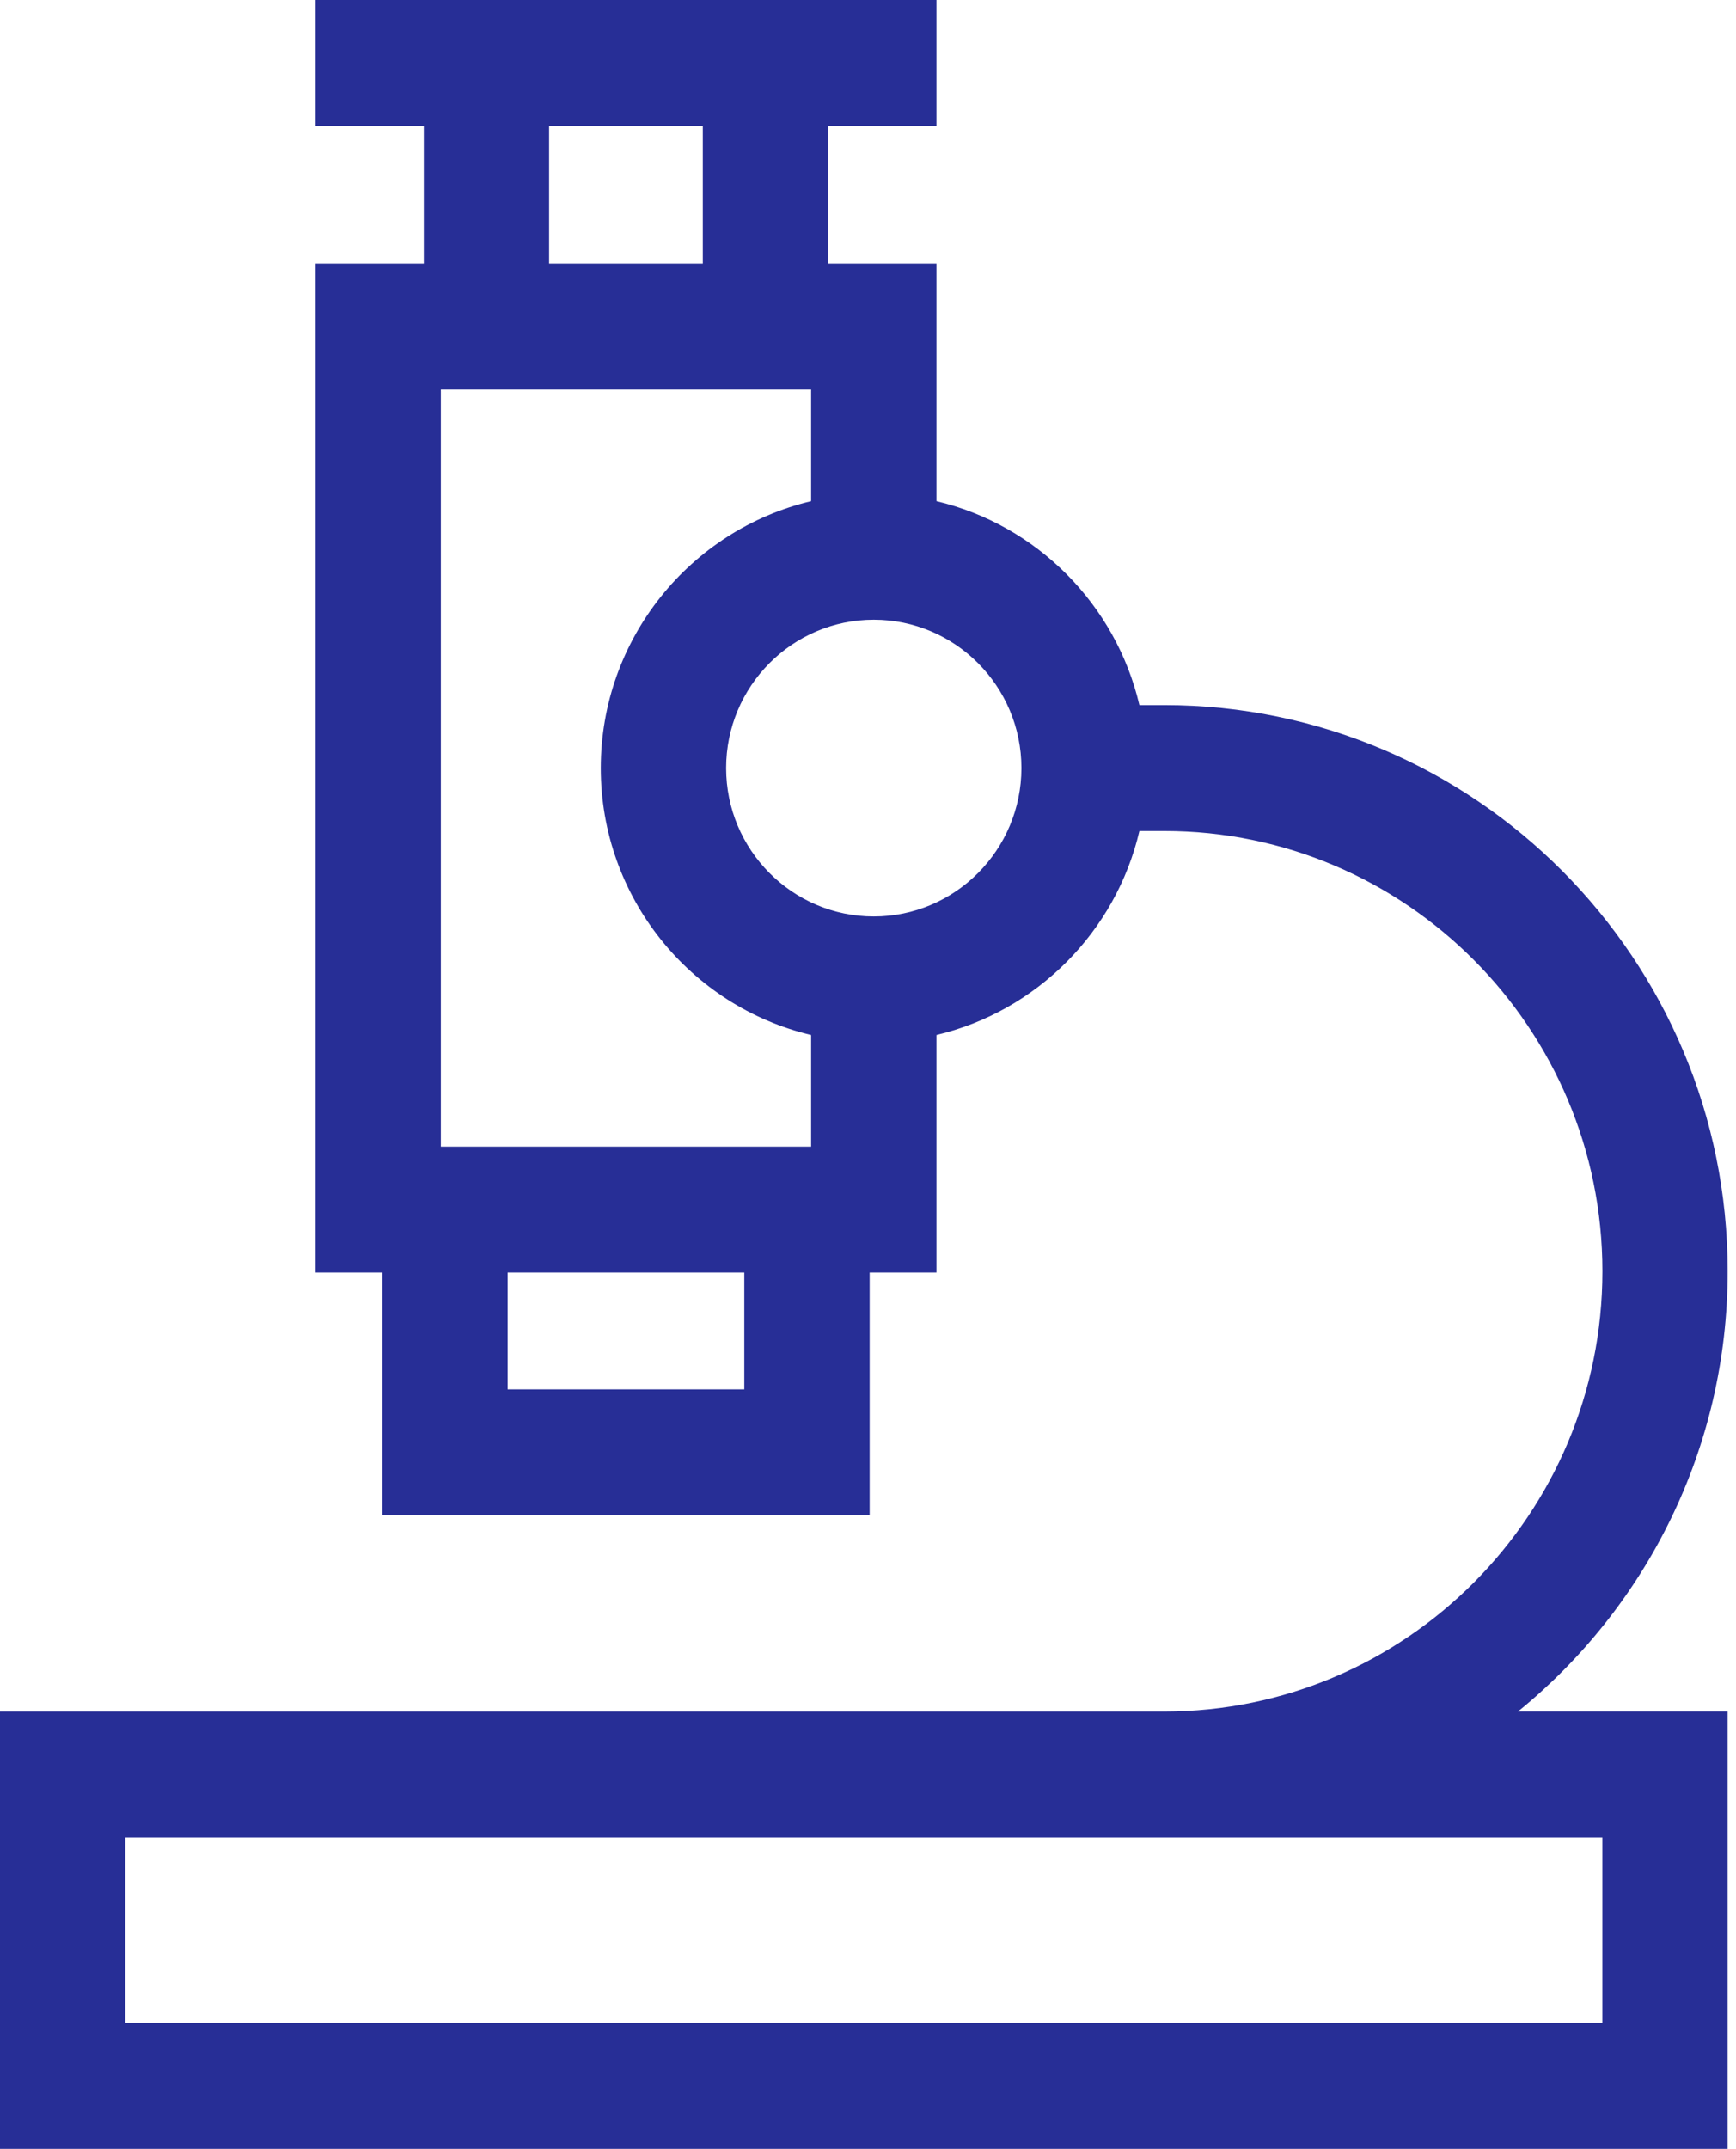 <svg width="97" height="120" viewBox="0 0 97 120" fill="none" xmlns="http://www.w3.org/2000/svg">
<path d="M96.534 70.993C96.534 53.558 82.413 39.376 65.053 39.376H63.665C62.343 33.751 57.927 29.313 52.326 27.988V14.722H46.277V7.031H52.326V0H17.631V7.031H23.68V14.722H17.631V71.064H21.365V84.618H48.592V71.064H52.326V57.798C57.927 56.47 62.346 52.036 63.665 46.407H65.056C78.555 46.407 89.536 57.436 89.536 70.993C89.536 84.549 78.555 95.578 65.056 95.578H0V120H96.534V95.574H84.822C91.96 89.774 96.534 80.908 96.534 70.989V70.993ZM45.322 57.798V64.033H24.632V21.754H45.322V27.988C38.594 29.582 33.569 35.657 33.569 42.892C33.569 50.129 38.591 56.205 45.322 57.798ZM30.681 7.031H39.27V14.722H30.681V7.031ZM41.588 77.586H28.363V71.064H41.588V77.586ZM48.822 51.179C44.273 51.179 40.573 47.461 40.573 42.892C40.573 38.323 44.273 34.607 48.822 34.607C53.372 34.607 57.072 38.326 57.072 42.892C57.072 47.458 53.372 51.179 48.822 51.179ZM89.533 102.609V112.972H7.001V102.609H89.533Z" fill="#272E96"/>
</svg>
